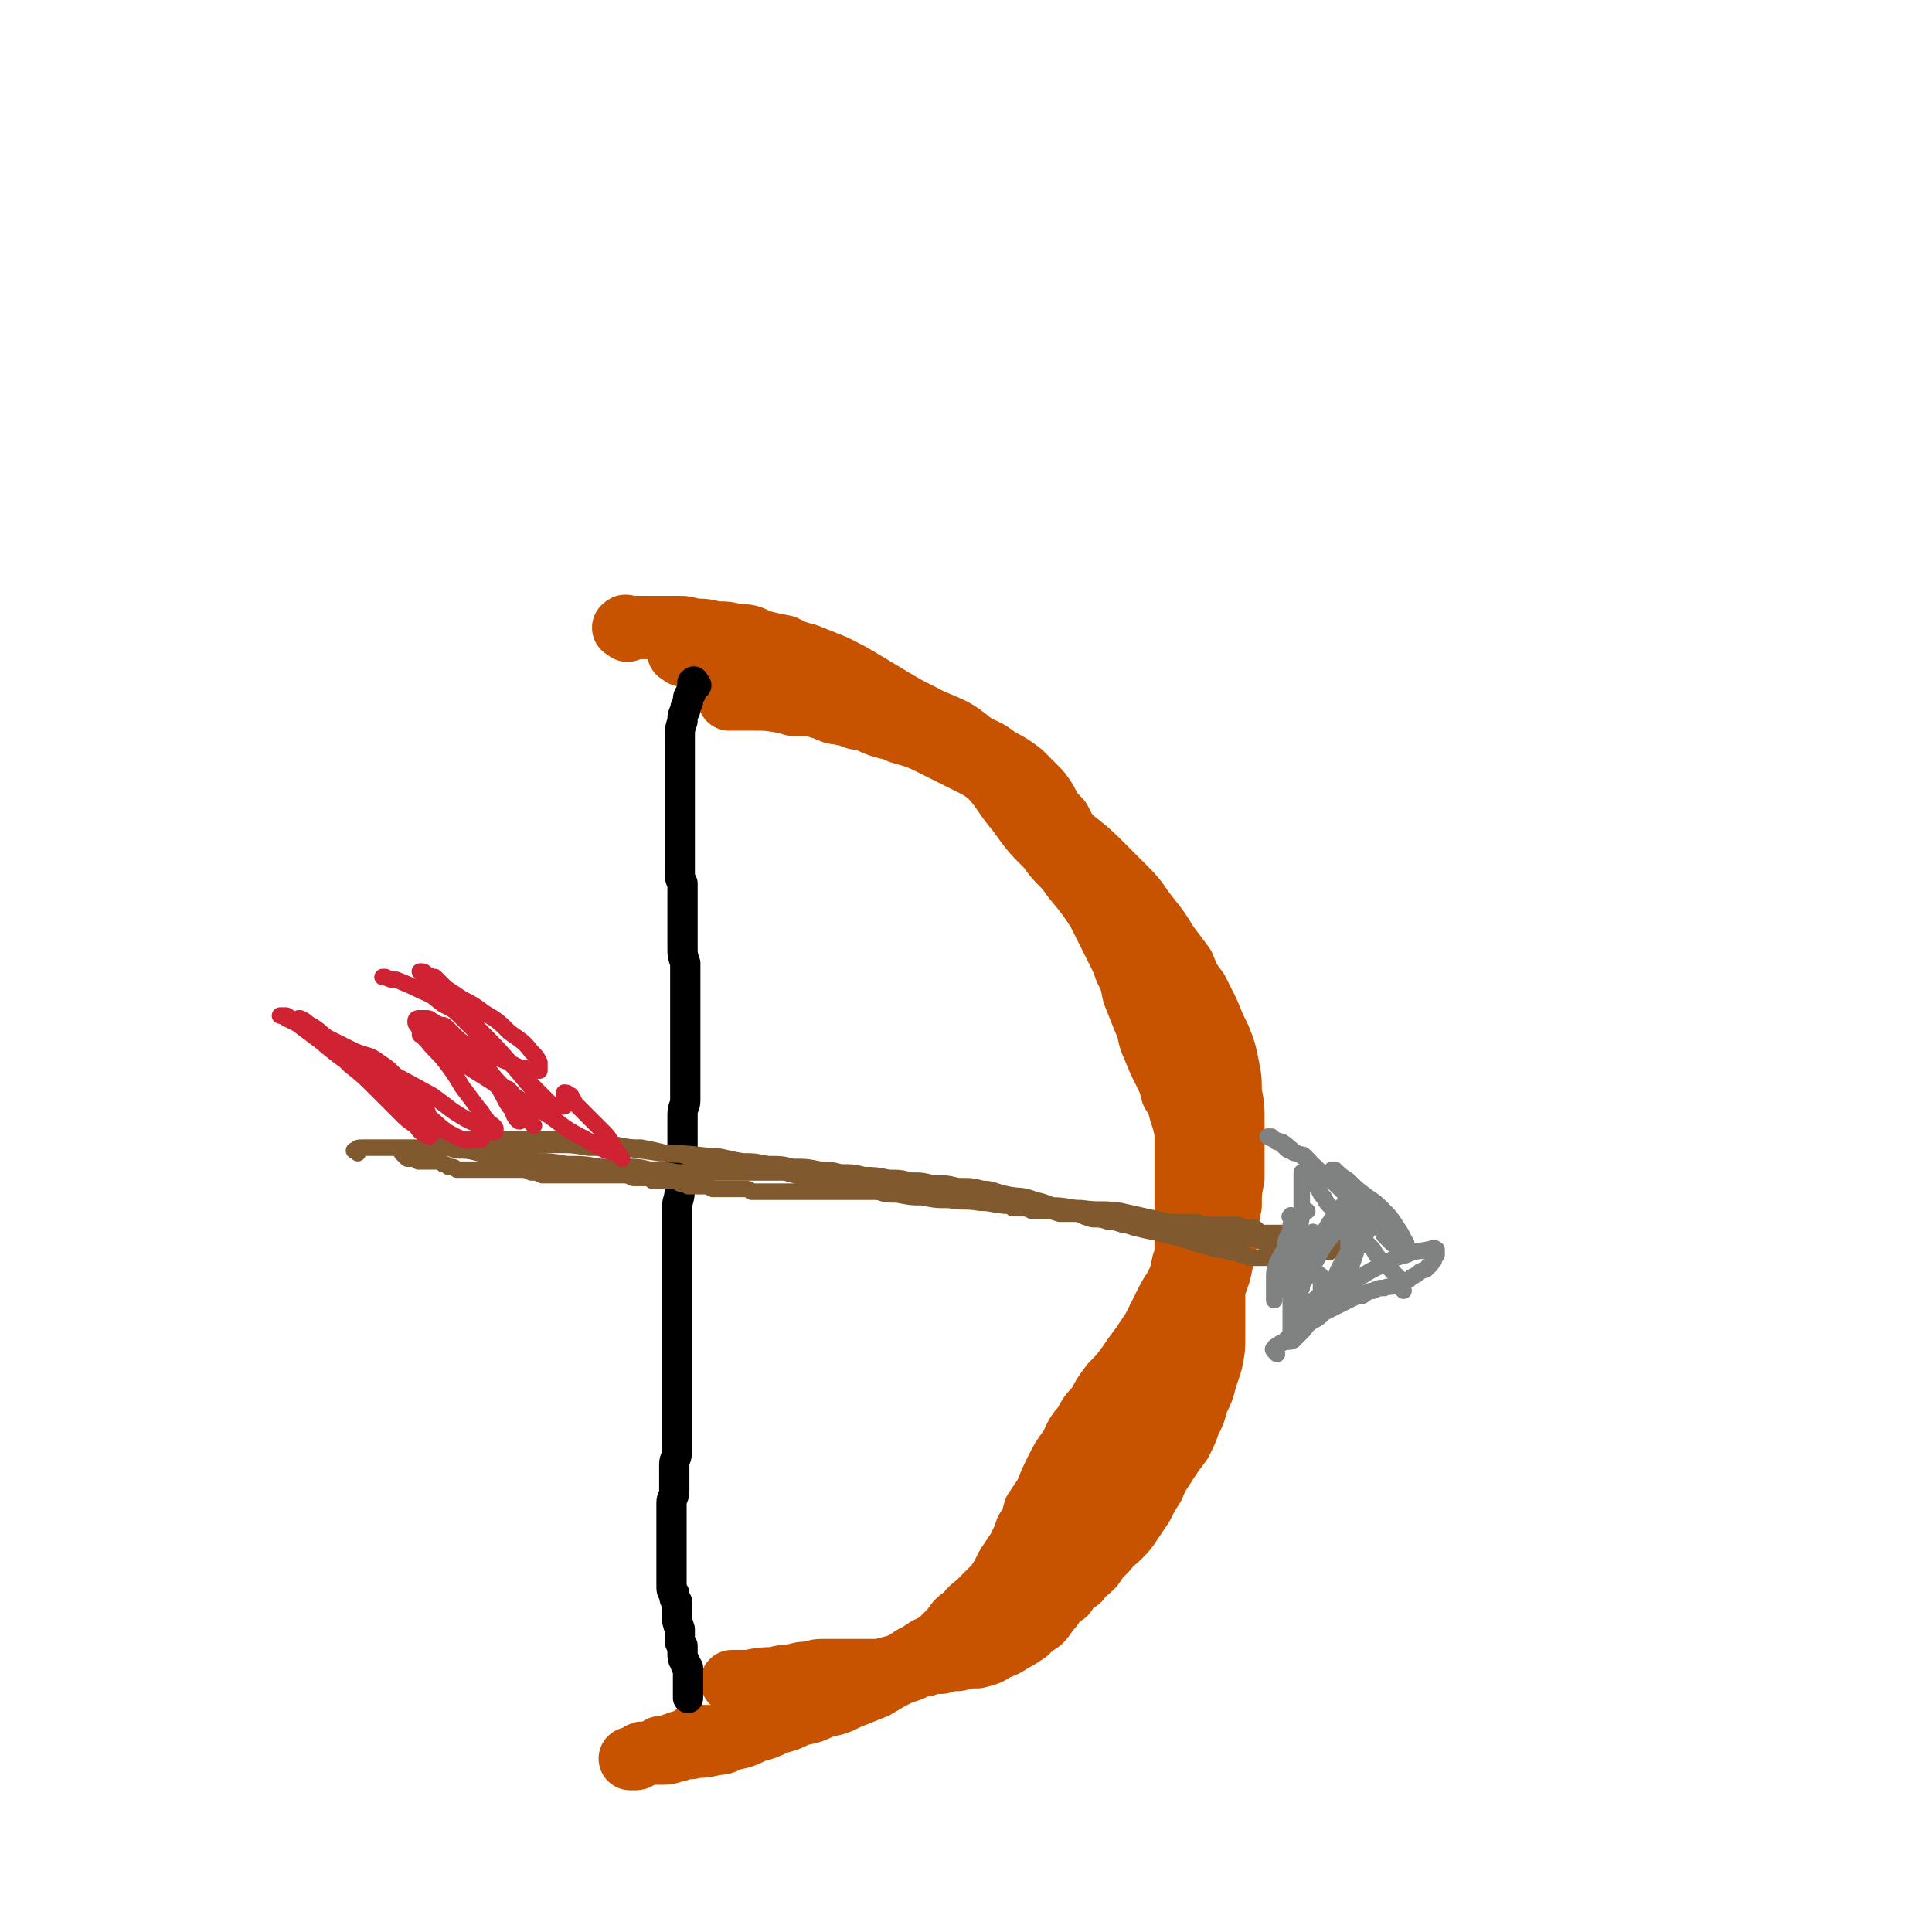 <svg viewBox='0 0 702 702' version='1.1' xmlns='http://www.w3.org/2000/svg' xmlns:xlink='http://www.w3.org/1999/xlink'><g fill='none' stroke='#C75200' stroke-width='23' stroke-linecap='round' stroke-linejoin='round'><path d='M228,229c-1,-1 -2,-1 -1,-1 0,-1 1,0 2,0 1,0 1,0 2,0 3,0 3,0 5,0 2,0 2,0 5,0 2,0 2,0 5,0 3,0 3,0 6,1 4,0 4,0 8,1 4,0 4,0 8,1 4,0 4,0 8,2 4,1 4,1 9,2 4,2 4,2 8,3 5,2 5,2 10,4 6,3 6,3 11,6 5,3 5,3 10,6 5,3 5,3 11,6 5,4 5,4 11,9 6,5 7,5 12,11 7,7 6,8 12,15 5,7 5,7 11,13 4,6 5,5 9,11 5,6 5,6 9,12 3,6 3,6 6,12 3,6 3,6 6,12 2,5 3,5 5,10 2,5 2,5 3,9 2,4 2,4 3,9 2,4 2,4 3,8 2,3 2,3 3,7 2,3 1,3 3,7 1,3 1,3 2,7 2,4 2,4 3,8 1,4 1,3 2,7 0,5 0,5 1,10 0,4 0,4 1,9 0,3 0,3 1,7 0,4 0,4 0,8 0,3 0,3 0,7 0,5 0,5 0,9 0,5 0,5 0,9 0,4 0,4 -1,9 -1,3 -1,3 -2,6 -1,4 -1,4 -3,8 -1,4 -1,4 -3,8 -1,3 -1,3 -3,7 -3,4 -3,4 -5,7 -3,5 -3,4 -5,9 -2,3 -2,3 -4,7 -2,3 -2,3 -4,6 -2,3 -2,3 -4,5 -3,3 -3,2 -5,5 -3,3 -3,3 -5,6 -3,3 -3,2 -5,5 -3,2 -3,2 -5,5 -3,2 -3,2 -5,5 -2,2 -2,3 -4,5 -3,2 -3,2 -5,4 -3,2 -3,2 -5,3 -3,2 -3,2 -6,3 -3,2 -3,2 -7,3 -3,0 -3,0 -7,1 -3,0 -3,0 -6,1 -3,0 -3,0 -6,1 -3,0 -3,1 -6,2 -3,1 -3,1 -7,2 -3,1 -3,1 -6,2 -3,0 -3,0 -6,1 -3,0 -3,1 -5,2 -3,1 -3,0 -5,2 -3,1 -3,1 -5,2 -2,2 -2,2 -4,3 -3,2 -3,2 -5,3 -3,1 -3,1 -5,2 -2,0 -2,0 -4,1 -3,0 -3,0 -5,1 -2,0 -2,0 -4,1 -2,0 -2,1 -4,2 -1,0 -1,0 -2,0 -1,0 -1,0 -3,1 -1,0 -1,0 -2,0 -1,0 -1,0 -2,0 -1,0 -1,0 -2,0 -1,0 -1,0 -1,0 -1,0 -1,0 -2,0 0,0 0,0 -1,1 -1,0 -1,0 -2,0 -1,0 -1,0 -3,1 -1,0 -1,0 -2,1 -1,0 -1,0 -3,0 -1,1 -1,1 -3,2 -1,0 -1,0 -3,0 -1,0 -1,0 -2,1 0,0 0,0 -1,1 -1,0 -1,0 -1,0 -1,0 -1,0 -1,0 0,0 1,0 2,0 1,0 1,-1 2,-1 2,-1 2,-1 4,-1 2,0 2,0 4,0 3,0 3,-1 5,-1 2,-1 2,-1 5,-1 3,-1 3,0 7,-1 4,-1 4,0 7,-2 5,-1 5,-1 9,-3 4,-1 4,-1 8,-3 4,-1 4,-1 8,-3 5,-1 5,-1 9,-3 5,-1 5,-1 9,-3 5,-2 5,-2 10,-4 5,-3 5,-3 9,-5 5,-3 5,-3 9,-5 5,-3 5,-4 10,-7 5,-3 5,-3 9,-6 4,-3 4,-3 8,-5 3,-3 3,-3 6,-5 3,-3 3,-3 6,-5 3,-3 2,-3 5,-5 3,-3 3,-3 7,-5 3,-3 3,-3 6,-6 4,-3 4,-3 7,-7 3,-3 3,-3 6,-7 2,-3 2,-3 4,-7 3,-3 3,-3 5,-7 2,-4 2,-4 4,-7 3,-5 3,-5 5,-10 2,-4 2,-3 4,-8 3,-4 3,-4 4,-9 2,-5 2,-5 3,-10 2,-5 2,-5 3,-10 2,-4 2,-4 3,-9 2,-5 2,-5 3,-10 1,-5 1,-5 2,-10 0,-5 0,-5 1,-10 0,-5 0,-5 1,-10 0,-5 0,-5 0,-10 0,-6 0,-6 0,-11 0,-5 0,-5 -1,-10 0,-5 0,-5 -1,-10 -1,-5 -1,-5 -3,-10 -2,-4 -2,-4 -4,-9 -2,-4 -2,-4 -4,-8 -3,-4 -3,-4 -5,-9 -3,-4 -3,-4 -6,-8 -3,-5 -3,-5 -7,-10 -4,-5 -3,-5 -8,-10 -4,-4 -4,-4 -9,-9 -4,-4 -4,-4 -9,-8 -5,-4 -5,-3 -10,-8 -6,-4 -5,-5 -11,-9 -7,-5 -7,-5 -14,-10 -8,-4 -8,-4 -16,-8 -6,-3 -6,-3 -13,-5 -4,-2 -4,-1 -9,-3 -2,-1 -2,-1 -5,-2 -2,0 -2,0 -4,-1 -2,-1 -2,0 -4,-1 -2,0 -2,0 -4,-1 -1,0 -1,-1 -3,-1 -1,-1 -1,-1 -3,-1 -1,0 -1,0 -3,0 -1,0 -1,0 -3,0 -2,0 -2,-1 -4,-1 -6,-1 -6,-1 -11,-1 -4,0 -4,0 -8,0 0,0 0,0 -1,0 '/><path d='M248,238c-1,-1 -2,-1 -1,-1 0,-1 0,0 1,0 1,0 1,0 2,0 1,0 1,0 2,0 3,0 3,0 6,0 4,0 4,0 8,1 5,0 5,0 10,2 6,1 6,1 12,3 9,3 9,3 18,6 8,3 8,3 16,6 8,3 8,3 17,7 7,3 8,3 14,8 6,4 6,4 11,9 5,5 5,5 9,11 4,4 3,5 7,9 3,4 3,4 7,9 4,5 4,5 8,11 3,6 3,6 6,12 2,5 2,5 4,10 2,5 2,5 4,11 2,4 2,4 3,9 2,5 2,5 4,10 2,4 1,5 3,9 2,5 2,5 4,9 2,4 2,4 3,8 2,3 2,3 3,7 1,3 1,3 2,7 1,3 1,3 2,7 0,3 0,3 1,7 0,3 0,3 0,7 0,3 0,3 0,7 0,3 0,3 0,7 0,3 0,3 -1,7 -1,3 -1,3 -3,6 -1,5 -1,5 -3,9 -2,3 -2,3 -4,7 -2,4 -2,4 -4,8 -2,3 -2,3 -4,6 -3,4 -3,4 -5,7 -3,4 -3,4 -6,7 -3,4 -3,4 -5,8 -3,3 -3,3 -5,7 -3,3 -3,4 -5,8 -3,4 -3,4 -5,8 -2,4 -2,4 -4,9 -2,3 -2,3 -4,6 -1,4 -1,4 -3,7 -1,3 -1,3 -3,7 -2,3 -2,3 -4,6 -2,4 -2,4 -4,7 -3,3 -3,3 -6,6 -2,2 -3,2 -5,5 -3,2 -3,2 -5,5 -2,2 -2,2 -4,4 -2,2 -3,2 -5,3 -3,2 -3,2 -5,3 -3,2 -3,2 -5,3 -3,1 -4,1 -7,2 -3,0 -3,0 -7,0 -3,0 -3,0 -7,0 -3,0 -3,0 -6,0 -3,0 -3,0 -6,1 -3,0 -3,0 -6,1 -3,0 -3,0 -7,1 -4,0 -4,0 -9,1 -2,0 -2,0 -5,0 -1,0 -1,0 -1,0 '/><path d='M253,632c-1,-1 -2,-1 -1,-1 0,-1 1,0 2,0 1,0 1,0 3,0 3,0 3,0 5,0 3,0 3,-1 6,-2 3,-1 3,-1 7,-3 3,-1 4,-1 8,-3 4,-1 4,-1 9,-3 5,-2 5,-2 9,-4 5,-1 5,-1 10,-3 5,-1 5,-1 9,-3 6,-3 6,-3 12,-6 5,-3 5,-3 11,-6 5,-3 5,-3 10,-7 4,-3 5,-3 9,-6 3,-3 3,-4 7,-7 3,-4 4,-3 8,-7 4,-4 4,-4 9,-8 4,-5 5,-5 9,-10 3,-4 3,-5 6,-10 4,-5 4,-5 7,-10 3,-4 3,-4 5,-9 3,-6 3,-6 5,-11 2,-6 2,-6 4,-12 2,-5 2,-5 3,-11 2,-6 2,-6 3,-13 2,-6 2,-6 3,-13 0,-6 0,-6 0,-13 0,-6 0,-6 0,-12 0,-5 0,-5 0,-11 0,-6 0,-6 0,-11 0,-5 0,-5 0,-10 0,-5 -1,-5 -2,-10 -1,-6 -1,-6 -3,-11 -1,-5 -1,-5 -3,-10 -2,-5 -3,-5 -4,-10 -2,-6 -2,-6 -4,-11 -1,-5 -1,-5 -3,-10 -2,-5 -2,-5 -5,-10 -3,-5 -4,-5 -7,-10 -3,-5 -3,-5 -5,-10 -3,-5 -3,-5 -5,-9 -3,-4 -3,-4 -5,-8 -3,-3 -3,-3 -5,-7 -2,-3 -2,-3 -4,-5 -3,-3 -3,-3 -5,-5 -4,-3 -4,-3 -8,-5 -4,-3 -4,-3 -9,-5 -5,-3 -5,-3 -10,-5 -5,-2 -5,-2 -10,-4 -4,-1 -4,-1 -8,-2 -4,-1 -4,-1 -9,-2 -3,0 -3,0 -7,-1 -3,-1 -3,0 -7,-1 -3,0 -3,-1 -6,-1 -4,-1 -4,-1 -9,-1 -3,0 -3,0 -6,0 0,0 0,0 -1,0 '/></g>
<g fill='none' stroke='#000000' stroke-width='11' stroke-linecap='round' stroke-linejoin='round'><path d='M253,249c-1,-1 -1,-2 -1,-1 -1,0 0,0 0,1 0,1 -1,1 -1,3 -1,1 -1,1 -1,3 -1,2 -1,2 -1,3 -1,2 -1,2 -1,4 -1,3 -1,3 -1,6 0,3 0,3 0,7 0,3 0,3 0,6 0,3 0,3 0,7 0,3 0,3 0,7 0,2 0,2 0,5 0,3 0,3 0,5 0,2 0,2 0,5 0,3 0,3 0,6 0,3 0,3 1,5 0,3 0,3 0,6 0,2 0,2 0,5 0,3 0,3 0,6 0,3 0,3 0,6 0,3 0,3 1,6 0,2 0,2 0,5 0,2 0,2 0,5 0,3 0,3 0,6 0,3 0,3 0,6 0,2 0,2 0,5 0,2 0,2 0,4 0,3 0,3 0,5 0,2 0,2 0,4 0,3 0,3 0,5 0,2 0,2 0,5 0,2 -1,2 -1,5 0,2 0,2 0,5 0,3 0,3 0,6 0,2 0,2 0,5 0,2 -1,2 -1,4 0,2 0,2 0,3 0,2 0,2 0,4 0,4 -1,4 -1,7 0,2 0,2 0,3 0,2 0,2 0,3 0,2 0,2 0,4 0,2 0,2 0,3 0,2 0,2 0,4 0,2 0,2 0,3 0,2 0,2 0,3 0,2 0,2 0,4 0,3 0,3 0,5 0,2 0,2 0,3 0,2 0,2 0,3 0,1 0,1 0,3 0,1 0,1 0,2 0,1 0,1 0,3 0,1 0,1 0,2 0,1 0,1 0,2 0,2 0,2 0,3 0,2 0,2 0,3 0,2 0,2 0,3 0,2 0,2 0,4 0,3 0,3 0,5 0,2 0,2 0,5 0,3 0,3 0,6 0,2 0,2 0,5 0,2 0,2 0,4 0,3 -1,3 -1,5 0,2 0,2 0,5 0,2 0,2 0,5 0,2 -1,2 -1,4 0,2 0,2 0,3 0,1 0,1 0,3 0,1 0,1 0,2 0,1 0,1 0,2 0,1 0,1 0,2 0,1 0,1 0,2 0,1 0,1 0,2 0,1 0,1 0,2 0,2 0,2 0,3 0,3 0,3 0,5 0,2 0,2 0,4 0,2 0,2 1,3 0,2 0,2 1,3 0,3 0,3 0,5 0,2 0,2 1,5 0,2 0,2 0,3 0,2 0,2 1,3 0,2 0,2 0,3 0,1 0,2 1,3 0,1 0,1 1,2 0,1 0,1 0,2 0,1 0,1 0,3 0,1 0,1 0,2 0,0 0,0 0,1 0,0 0,0 0,1 0,0 0,0 0,1 0,0 0,0 0,1 0,0 0,0 0,0 '/></g>
<g fill='none' stroke='#81592F' stroke-width='6' stroke-linecap='round' stroke-linejoin='round'><path d='M147,419c-1,-1 -1,-2 -1,-1 -1,0 0,0 0,1 1,1 1,1 2,2 1,0 1,0 2,0 1,0 1,0 2,1 1,0 1,0 2,0 2,0 2,0 3,0 1,0 1,0 2,0 1,0 1,0 2,1 1,0 1,0 2,1 2,0 2,0 3,1 2,0 2,0 3,0 2,0 2,0 3,0 2,0 2,0 3,0 2,0 2,0 3,0 2,0 2,0 3,0 2,0 2,0 4,0 2,0 2,0 4,0 2,0 2,0 4,1 2,0 2,0 4,1 2,0 2,0 4,0 2,0 2,0 3,0 2,0 2,0 4,0 2,0 2,0 3,0 2,0 2,0 3,0 2,0 2,0 3,0 2,0 2,0 4,0 3,0 3,0 5,0 2,0 2,0 4,1 2,0 2,0 4,0 2,0 2,0 3,1 2,0 2,0 4,0 2,0 2,0 3,0 2,0 2,0 3,1 2,0 2,0 3,1 2,0 2,0 3,0 2,0 2,0 3,0 1,0 1,0 3,1 1,0 1,0 2,0 2,0 2,0 3,0 2,0 2,0 3,0 2,0 2,0 3,0 2,0 2,0 3,1 2,0 2,0 3,0 1,0 1,0 3,0 1,0 1,0 2,0 1,0 1,0 3,0 1,0 1,0 2,0 1,0 1,0 2,0 1,0 1,0 2,0 1,0 1,0 3,0 1,0 1,0 2,0 1,0 1,0 3,0 1,0 1,0 2,0 2,0 2,0 3,0 2,0 2,0 3,0 2,0 2,0 3,0 2,0 2,0 3,0 2,0 2,0 3,0 2,0 2,0 3,0 2,0 2,0 3,0 2,0 2,0 3,0 2,0 2,0 3,0 2,0 2,0 4,0 2,0 2,0 3,1 2,0 2,0 4,0 2,0 2,0 4,0 2,0 2,0 4,0 2,0 2,0 4,1 2,0 2,0 3,0 2,0 2,0 3,0 2,0 2,0 3,1 2,0 2,0 3,1 2,0 2,0 3,1 2,0 2,0 3,1 2,0 2,0 3,0 2,0 2,0 4,1 3,0 3,0 5,0 2,0 2,0 5,1 2,0 2,0 5,0 2,0 2,0 4,1 2,0 2,0 3,0 2,0 2,0 3,0 2,0 2,0 3,1 2,0 2,0 3,0 1,0 1,0 3,0 1,0 1,0 2,0 1,0 1,0 2,0 1,0 1,0 2,0 0,0 0,0 1,0 0,0 0,0 1,0 0,0 0,0 1,0 1,0 1,0 2,1 1,0 1,0 2,0 2,0 2,0 3,0 2,0 2,0 3,0 2,0 2,0 3,0 2,0 2,0 3,0 1,0 1,0 3,1 1,0 1,0 2,0 1,0 1,0 2,0 1,0 1,0 2,0 1,0 1,0 2,0 1,0 1,0 2,0 1,0 1,0 2,0 1,0 1,0 2,1 0,0 0,0 1,0 0,0 0,0 1,0 1,0 1,0 2,0 1,0 1,0 2,1 0,0 0,0 1,1 1,0 1,0 2,0 0,0 0,0 1,0 1,0 1,0 2,0 0,0 0,0 1,0 0,0 0,0 1,0 0,0 0,0 1,0 0,0 0,0 1,0 0,0 0,0 1,0 0,0 0,0 1,0 1,0 1,0 2,0 0,0 1,0 1,0 -1,0 -2,0 -2,-1 0,0 0,-1 0,-1 '/><path d='M130,419c-1,-1 -2,-1 -1,-1 1,-1 1,-1 3,-1 2,0 2,0 3,0 3,0 3,0 5,0 3,0 3,0 6,0 3,0 3,0 7,0 4,0 4,-1 8,-1 3,0 3,0 7,0 4,0 4,0 8,0 4,0 4,0 8,0 5,0 5,0 9,0 5,0 5,0 9,0 6,0 6,0 12,1 6,0 6,0 12,0 7,1 7,1 14,2 8,0 8,0 17,1 6,0 6,1 13,2 4,0 4,0 9,1 5,0 5,0 9,1 5,0 5,0 10,1 6,0 6,1 12,2 5,1 5,1 11,2 7,1 7,1 13,2 6,0 6,0 12,1 4,0 4,1 9,2 3,0 3,0 7,1 4,0 4,1 8,2 5,0 5,0 10,1 5,1 5,1 9,2 4,1 4,2 8,3 3,0 3,0 6,1 2,0 2,0 5,1 3,0 3,0 6,1 3,0 3,0 6,1 2,0 2,0 5,1 2,0 2,0 5,1 2,0 2,0 4,0 2,0 2,0 4,1 2,0 2,0 4,0 2,0 2,0 4,0 2,0 2,0 3,0 2,0 2,0 3,0 2,0 2,0 3,0 2,0 2,0 3,1 2,0 2,0 3,0 1,0 1,0 3,0 0,0 0,0 1,0 0,0 1,-1 1,-1 0,0 -1,0 -1,0 -2,0 -2,0 -3,0 -4,0 -4,0 -7,0 -6,-1 -6,0 -12,-2 -9,-2 -9,-2 -18,-4 -9,-2 -9,-2 -18,-4 -7,-1 -7,0 -14,-1 -5,0 -5,-1 -11,-1 -3,0 -3,0 -7,0 -4,0 -4,0 -9,0 -5,0 -5,-1 -10,-1 -6,-1 -6,0 -11,-1 -5,0 -5,0 -10,-1 -4,0 -4,0 -9,-1 -4,0 -4,0 -7,-1 -5,-1 -5,-1 -10,-2 -4,0 -4,-1 -8,-2 -4,-1 -4,0 -9,-1 -3,-1 -3,-1 -7,-2 -3,0 -3,0 -7,-1 -3,-1 -3,0 -6,-1 -3,0 -3,0 -5,-1 -3,0 -3,-1 -5,-1 -3,-1 -3,-1 -6,-1 -3,-1 -3,-1 -7,-1 -3,-1 -3,0 -7,-1 -4,-1 -4,-1 -9,-2 -4,0 -4,0 -9,-1 -4,-1 -4,0 -9,-1 -4,0 -4,-1 -8,-1 -2,0 -2,0 -5,0 -3,0 -3,0 -5,0 -2,0 -2,0 -4,0 -1,0 -1,0 -3,0 -1,0 -1,0 -3,0 -1,0 -1,0 -2,0 -1,0 -1,0 -2,0 -1,0 -1,0 -3,0 -1,0 -1,0 -2,0 -1,0 -1,0 -3,0 -1,0 -1,0 -3,0 -1,0 -1,0 -2,0 -1,0 -1,0 -1,0 -1,0 -1,0 -1,0 -1,0 -1,0 -2,0 -1,0 -1,0 -2,0 -1,0 -1,0 -2,1 0,0 -1,0 -1,1 0,0 0,0 0,1 2,0 2,0 5,1 4,0 4,0 8,1 5,1 5,1 10,2 5,0 5,0 11,1 5,0 5,0 11,1 6,0 6,0 12,1 4,0 4,0 9,0 5,0 5,0 9,1 5,0 5,0 10,1 6,0 6,0 11,0 5,0 5,0 10,0 5,0 5,0 9,0 5,0 5,0 9,0 5,0 5,0 10,0 5,0 5,0 10,0 5,0 5,0 9,1 4,0 4,0 9,1 4,0 4,0 8,1 4,0 4,0 8,1 5,0 5,0 9,1 5,0 5,0 9,1 4,0 4,1 9,2 5,1 5,0 10,2 5,1 5,2 10,3 5,2 5,1 10,3 4,1 4,1 9,2 4,1 4,1 7,2 4,1 4,1 9,2 4,1 4,1 8,2 3,1 3,1 6,2 4,1 4,1 7,2 2,0 2,0 5,1 2,0 2,0 4,1 2,0 2,0 3,1 2,0 2,0 3,0 1,0 1,0 3,0 0,0 0,0 1,0 0,0 0,0 1,0 0,0 0,0 1,0 0,0 0,0 1,0 0,0 0,0 0,0 2,0 2,0 3,0 1,0 1,0 3,0 1,0 1,0 2,0 2,0 2,0 3,0 2,0 2,0 3,-1 2,0 2,-1 3,-1 1,0 1,0 2,0 0,0 0,-1 1,-1 0,0 0,0 1,0 0,0 1,0 1,0 0,0 0,-1 0,-1 0,-1 -1,0 -2,0 -1,0 -1,0 -1,0 '/></g>
<g fill='none' stroke='#808282' stroke-width='6' stroke-linecap='round' stroke-linejoin='round'><path d='M470,443c-1,-1 -2,-1 -1,-1 0,-1 0,0 1,0 1,0 1,0 2,0 0,0 0,0 0,0 1,0 0,-1 1,-1 0,-1 0,-1 1,-1 0,0 1,0 1,0 -1,0 -1,0 -2,0 -1,1 -1,1 -2,2 -1,1 -1,1 -2,3 0,2 0,2 -1,4 -1,2 -1,2 -1,4 0,2 0,2 0,3 0,1 0,1 0,2 0,0 0,0 0,1 0,0 0,0 0,1 0,0 0,1 0,0 0,0 0,-1 1,-2 0,-1 0,-1 1,-3 0,-1 0,-1 0,-3 0,0 0,0 0,0 '/><path d='M469,452c-1,-1 -2,-1 -1,-1 0,-1 1,0 2,0 0,0 0,0 1,0 0,0 0,0 0,0 1,1 0,2 0,3 0,3 -1,3 -1,5 -1,3 -1,3 -1,7 0,3 0,3 0,7 0,3 0,3 0,6 0,2 0,2 0,3 0,1 0,1 0,3 0,0 0,1 0,1 0,0 0,-1 0,-1 0,-2 0,-2 0,-4 0,-4 0,-4 0,-7 0,-5 0,-5 1,-10 0,-6 1,-6 2,-12 0,-5 0,-5 1,-10 0,-4 0,-4 0,-8 0,-2 0,-2 0,-4 0,-1 0,-1 0,-3 0,-1 0,-1 0,-1 '/><path d='M464,492c-1,-1 -1,-1 -1,-1 -1,-1 0,-1 0,-1 0,0 0,-1 1,-1 1,-1 1,-1 2,-1 2,-1 2,0 4,-1 1,-1 1,-1 3,-3 2,-2 1,-2 4,-4 2,-1 2,-1 4,-3 4,-2 4,-2 8,-4 2,-1 2,-1 4,-2 2,0 2,0 3,-1 2,-1 2,-1 3,-1 2,-1 2,-1 4,-1 2,-1 2,0 4,-1 2,0 2,0 3,-1 2,-1 2,-1 3,-2 2,-1 2,-1 3,-2 2,-1 2,0 3,-2 1,0 1,-1 2,-2 0,-1 0,-1 1,-2 0,-1 0,-1 0,-1 0,-1 0,-1 0,-1 -1,-1 -2,0 -3,0 -4,1 -4,0 -8,2 -4,1 -4,1 -8,3 -3,2 -4,2 -7,4 -5,3 -5,3 -9,7 -2,2 -2,2 -5,4 -2,2 -2,2 -4,3 -2,2 -2,2 -4,3 -1,1 -1,2 -2,3 -1,1 -1,1 -3,2 -1,1 -1,1 -2,2 0,0 0,0 0,0 '/><path d='M510,469c-1,-1 -1,-1 -1,-1 -1,-1 0,-1 0,-1 0,-1 0,-1 0,-1 0,-1 0,-1 0,-1 -1,-1 -1,-1 -2,-2 -1,-1 -1,-1 -3,-3 -1,-1 -1,-1 -3,-3 -2,-2 -1,-2 -3,-4 -3,-3 -3,-2 -5,-4 -2,-2 -2,-2 -4,-4 -1,-2 -1,-2 -3,-4 -1,-1 -1,-1 -3,-3 -1,-1 -1,-1 -2,-3 -1,-1 -1,-1 -2,-3 -1,-1 0,-1 -1,-3 -1,-2 0,-2 -1,-4 0,-1 0,-1 -1,-3 -1,-1 -1,-1 -2,-2 -1,-1 -1,0 -3,-1 -1,0 -1,0 -2,-1 -1,0 -1,0 -2,-1 -1,-1 -1,-1 -1,-1 -1,-1 -1,-1 -2,-1 -1,-1 -1,-1 -1,-1 -1,-1 -1,-1 -1,-1 -1,0 -2,0 -1,0 1,1 2,1 5,2 3,2 3,3 7,5 4,3 4,3 7,6 5,4 5,4 9,8 4,3 4,3 7,7 2,2 2,2 4,4 2,2 2,2 3,4 2,2 2,2 3,3 1,0 2,0 3,1 0,0 0,0 1,1 0,0 1,0 1,0 0,0 0,-1 0,-2 0,-1 -1,-1 -1,-2 -1,-2 -1,-2 -3,-5 -2,-3 -2,-3 -4,-5 -3,-3 -3,-3 -6,-5 -4,-3 -4,-3 -7,-6 -3,-2 -3,-2 -5,-4 -1,0 -1,0 -1,0 '/><path d='M478,449c-1,-1 -1,-2 -1,-1 -1,0 0,1 0,3 0,2 -1,2 -1,3 -1,2 -1,2 -1,4 -1,3 0,3 -1,5 0,2 0,2 -1,4 0,2 -1,2 -1,3 0,1 0,1 0,2 0,0 0,0 0,1 0,0 0,1 0,0 0,-1 0,-1 0,-3 0,-1 0,-1 0,-3 0,-3 0,-3 1,-5 0,-2 0,-2 1,-4 0,-1 0,-1 0,-2 0,-1 -1,-1 -1,-1 -1,-1 -1,-1 -1,-1 -1,0 -1,0 -2,0 -1,0 -1,0 -3,1 -1,0 -1,0 -2,2 0,1 -1,1 -1,2 -1,3 -1,3 -1,5 0,2 0,2 0,3 0,2 0,2 0,3 0,1 0,1 0,2 0,0 0,1 0,0 0,-1 0,-1 1,-3 0,-2 0,-2 0,-5 0,-2 0,-2 0,-4 0,-1 0,-1 0,-1 '/><path d='M469,469c-1,-1 -2,-1 -1,-1 0,-2 1,-2 2,-3 2,-3 2,-3 4,-6 3,-4 3,-4 5,-8 3,-4 2,-4 5,-8 2,-2 2,-2 3,-4 1,-1 1,-1 2,-3 0,-1 0,-1 1,-2 0,0 0,1 0,1 0,2 0,2 0,4 0,3 0,3 0,7 0,4 0,4 0,8 0,3 0,3 0,7 0,2 0,2 0,5 0,1 0,1 0,3 0,0 0,0 0,1 0,0 0,1 0,0 0,-1 0,-1 0,-3 0,-1 0,-1 0,-2 0,0 0,0 0,0 '/><path d='M489,465c-1,-1 -2,-1 -1,-1 0,-1 0,-1 1,-1 1,-1 1,-2 2,-3 1,-3 1,-3 2,-6 2,-3 2,-3 3,-5 1,-2 1,-2 2,-4 0,-1 0,-1 1,-2 0,-1 0,-2 0,-1 0,0 -1,1 -2,2 -1,2 -2,2 -3,4 -3,3 -2,3 -4,7 -2,3 -2,3 -4,7 -1,3 -1,3 -3,6 -1,2 0,2 -1,4 0,1 0,1 -1,3 0,1 -1,1 -1,2 0,0 0,1 0,1 0,-1 0,-1 0,-2 0,-1 0,-1 0,-3 0,-1 0,-1 0,-3 0,-2 0,-2 0,-4 0,-1 0,-1 0,-2 0,-1 -1,-1 -1,-1 -1,-1 -1,-1 -1,-1 -1,0 -2,0 -3,1 -1,1 -2,1 -3,2 -1,2 0,3 -1,5 0,2 -1,2 -1,3 0,1 0,2 0,3 0,0 0,0 1,1 0,0 0,0 1,0 2,-1 2,-1 3,-3 3,-2 3,-2 6,-5 2,-2 2,-2 3,-4 1,-1 1,-1 1,-1 '/><path d='M473,468c-1,-1 -2,-1 -1,-1 0,-1 1,-1 2,-2 2,-2 2,-2 3,-5 2,-3 2,-4 4,-7 2,-3 2,-3 5,-6 2,-2 2,-2 5,-4 2,-2 2,-2 3,-3 1,0 1,0 1,0 '/></g>
<g fill='none' stroke='#CF2233' stroke-width='6' stroke-linecap='round' stroke-linejoin='round'><path d='M194,409c-1,-1 -1,-1 -1,-1 -1,-1 -1,-1 -1,-2 -2,-2 -2,-2 -3,-4 -3,-4 -3,-4 -6,-7 -3,-3 -3,-3 -6,-7 -3,-3 -3,-4 -6,-7 -2,-2 -3,-2 -5,-4 -2,-2 -2,-2 -4,-4 -1,-1 -1,0 -3,-1 -1,0 -1,-1 -2,-1 -1,-1 -1,-1 -3,-1 -1,0 -1,0 -2,0 0,0 -1,0 -1,1 0,1 0,1 1,2 1,3 1,3 3,5 3,4 4,4 7,8 3,4 3,4 6,9 3,4 3,4 6,8 2,2 1,2 3,4 1,2 2,1 3,3 0,0 0,1 0,1 -1,1 -1,0 -3,-1 -3,-2 -3,-1 -7,-3 -7,-4 -6,-4 -13,-9 -11,-6 -11,-6 -22,-12 -8,-4 -8,-4 -16,-9 -3,-2 -3,-3 -7,-5 -1,-1 -1,-1 -3,-2 0,0 -1,0 0,0 0,1 1,1 3,3 2,1 1,2 3,3 3,3 3,2 6,5 3,3 3,3 6,6 5,4 5,4 10,9 4,4 4,4 8,8 3,3 3,3 6,5 1,1 1,2 3,3 1,0 1,1 2,1 0,0 0,-1 1,-1 0,-1 0,-1 0,-2 0,-2 0,-2 -1,-4 -1,-3 -1,-3 -3,-5 -2,-3 -2,-3 -4,-5 -3,-3 -3,-3 -5,-5 -3,-3 -3,-3 -6,-5 -4,-3 -4,-2 -9,-4 -6,-3 -6,-3 -12,-6 -4,-2 -4,-2 -9,-4 -2,-1 -2,-2 -4,-3 -1,0 -2,0 -2,0 -1,0 1,0 2,1 2,1 2,1 4,2 4,3 4,3 8,6 6,5 6,5 13,10 13,9 13,9 26,17 6,5 6,6 13,9 2,1 3,0 5,0 1,0 1,0 2,0 0,0 0,0 0,0 '/><path d='M161,377c-1,-1 -2,-2 -1,-1 1,0 2,1 4,2 4,1 4,1 7,2 4,2 4,2 8,3 3,2 3,2 6,3 2,1 2,1 4,2 2,0 2,0 3,1 1,0 1,0 3,0 0,0 1,0 1,0 0,-1 0,-1 0,-3 -1,-2 -1,-2 -3,-4 -3,-4 -4,-4 -8,-7 -4,-4 -4,-4 -9,-7 -4,-3 -4,-3 -8,-5 -3,-2 -3,-2 -6,-4 -2,-2 -2,-2 -4,-4 -1,0 -1,0 -3,-1 -1,-1 -1,-1 -2,-1 0,0 -1,0 0,0 0,1 1,1 2,2 2,2 2,2 5,5 6,6 6,6 11,11 11,11 11,11 21,23 4,4 3,4 7,9 1,1 1,1 2,1 0,0 0,0 0,0 1,0 0,-1 0,-1 0,-1 0,-1 -1,-2 -2,-2 -2,-2 -4,-4 -4,-4 -4,-4 -7,-7 -6,-6 -6,-6 -11,-11 -5,-4 -5,-4 -10,-9 -3,-3 -3,-3 -7,-5 -4,-3 -3,-3 -8,-5 -4,-2 -4,-2 -9,-4 -2,0 -2,0 -4,-1 -1,0 -1,0 -1,0 '/><path d='M186,397c-1,-1 -2,-2 -1,-1 0,0 0,1 1,2 0,1 0,1 1,3 0,2 0,2 1,3 0,2 1,3 1,3 0,1 -1,0 -1,0 -2,-2 -1,-3 -3,-5 -2,-3 -2,-4 -4,-7 -3,-3 -3,-3 -5,-6 -3,-3 -3,-3 -6,-5 -2,-2 -2,-3 -5,-4 -3,-2 -3,-2 -5,-3 -2,0 -2,-1 -4,-1 -1,0 -1,0 -2,0 -1,0 -2,0 -1,0 0,0 1,1 2,2 3,2 3,2 7,4 7,5 7,5 15,10 11,7 11,7 22,13 7,5 6,5 14,9 3,2 3,2 7,4 1,0 1,0 3,1 1,0 1,0 2,1 0,0 1,1 1,1 -1,-1 -1,-2 -2,-3 -1,-1 -1,-1 -2,-3 -1,-2 -1,-2 -3,-4 -3,-3 -3,-3 -5,-5 -2,-2 -2,-2 -4,-4 -1,-1 -1,-1 -2,-3 -1,-1 0,-1 -1,-1 -1,-1 -1,-1 -2,-1 0,1 0,1 0,2 0,1 0,1 0,3 0,0 0,0 0,0 '/></g>
</svg>